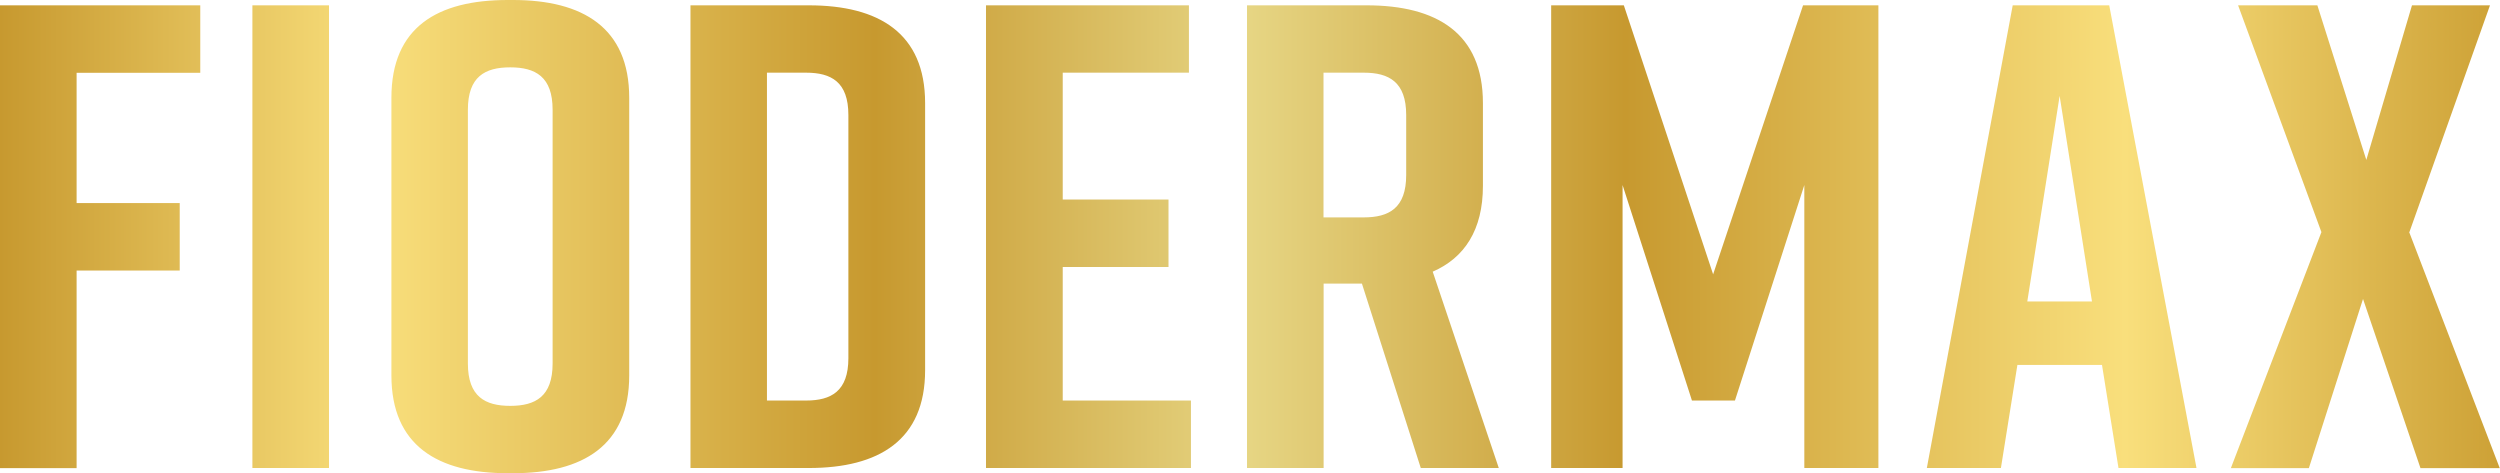 <svg xmlns="http://www.w3.org/2000/svg" xmlns:xlink="http://www.w3.org/1999/xlink" id="Camada_2" data-name="Camada 2" viewBox="0 0 197.11 37.32"><defs><style>      .cls-1 {        fill: url(#Gradiente_sem_nome_46);        stroke-width: 0px;      }    </style><linearGradient id="Gradiente_sem_nome_46" data-name="Gradiente sem nome 46" x1="0" y1="18.66" x2="197.11" y2="18.66" gradientUnits="userSpaceOnUse"><stop offset="0" stop-color="#c7992f"></stop><stop offset=".15" stop-color="#f9df7c"></stop><stop offset=".35" stop-color="#c7992f"></stop><stop offset=".5" stop-color="#e6d583"></stop><stop offset=".65" stop-color="#c7992f"></stop><stop offset=".85" stop-color="#f9df7c"></stop><stop offset="1" stop-color="#cda136"></stop></linearGradient></defs><g id="R&#xF3;tulo"><g id="V02"><path class="cls-1" d="M0,.42h15.79v5.32H6.04v10.27h8.13v5.32H6.04v15.58H0V.42ZM19.9,36.9h6.04V.42h-6.04v36.48ZM49.61,7.71v21.89c0,5.53-3.65,7.71-9.17,7.71h-.41c-5.53,0-9.17-2.19-9.17-7.71V7.71c0-5.58,3.65-7.71,9.17-7.71h.41c5.52,0,9.17,2.19,9.17,7.71ZM43.57,8.65c0-2.6-1.35-3.34-3.34-3.34s-3.34.73-3.34,3.34v20.01c0,2.61,1.36,3.34,3.34,3.34s3.34-.73,3.34-3.34V8.65ZM72.94,8.13v21.06c0,5.52-3.65,7.71-9.17,7.71h-9.33V.42h9.33c5.52,0,9.17,2.19,9.17,7.71ZM66.89,9.07c0-2.61-1.35-3.34-3.34-3.34h-3.08v25.85h3.08c1.98,0,3.34-.73,3.34-3.34V9.07ZM83.79,21.05h8.34v-5.32h-8.34V5.73h9.95V.42h-16v36.48h16.16v-5.32h-10.11v-10.53ZM112.96,21.42l5.21,15.48h-6.15l-4.64-14.54h-3.02v14.54h-6.04V.42h9.43c5.52,0,9.17,2.19,9.17,7.71v6.52c0,3.49-1.46,5.68-3.96,6.77ZM110.87,9.07c0-2.61-1.36-3.34-3.34-3.34h-3.18v11.41h3.18c1.98,0,3.34-.73,3.34-3.34v-4.74ZM135.07,21.63L128.03.42h-5.73v36.48h5.63V14.59l5.47,16.99h3.39l5.47-16.99v22.31h5.84V.42h-5.94l-7.09,21.21ZM166.3.42l6.88,36.48h-6.15l-1.3-8.13h-6.67l-1.3,8.13h-5.84L158.69.42h7.61ZM164.94,23.77l-2.55-16.21-2.55,16.21h5.11ZM189.97,18.29L196.32.42h-6.15l-3.6,12.19-3.86-12.19h-6.25l6.57,17.88-7.14,18.61h6.15l4.27-13.34,4.53,13.34h6.25l-7.14-18.61Z"></path></g></g></svg>